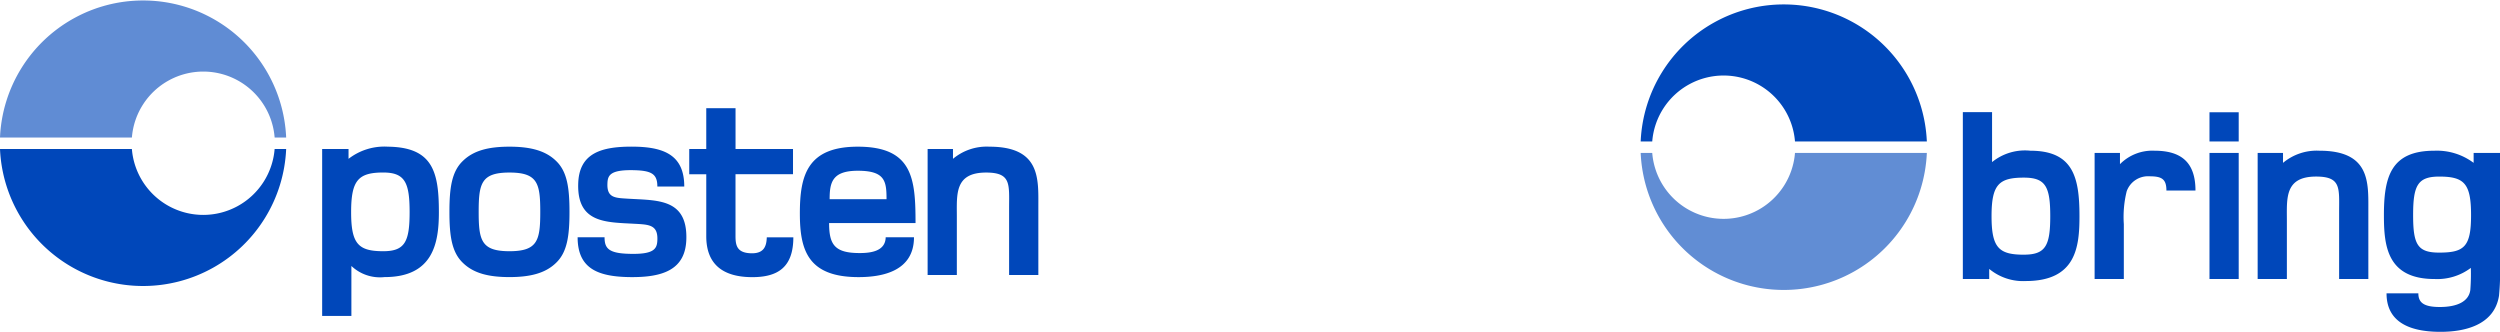 <?xml version="1.0" encoding="UTF-8"?> <svg xmlns="http://www.w3.org/2000/svg" width="262.087" height="34.782" viewBox="0 0 262.087 34.782"><g id="Group_9540" data-name="Group 9540" transform="translate(-48 -4649.768)"><g id="Group_8929" data-name="Group 8929" transform="translate(48 4649.768)"><path id="Path_3169" data-name="Path 3169" d="M65.553,23.734a6.127,6.127,0,0,0-4.124,1.275V23.975H58.663v17.5h3.065V36.239A4.36,4.36,0,0,0,65.2,37.406c5.126,0,5.7-3.608,5.7-6.808C70.9,26.392,70.272,23.787,65.553,23.734Zm-.488,10.959c-2.632,0-3.364-.787-3.364-4.1s.732-4.151,3.364-4.151c2.279,0,2.767,1.057,2.767,4.151S67.344,34.693,65.065,34.693ZM78.3,23.734c-2.143,0-3.744.38-4.883,1.492-1.166,1.112-1.411,2.82-1.411,5.343s.245,4.232,1.411,5.344c1.139,1.113,2.74,1.492,4.883,1.492,2.116,0,3.744-.379,4.883-1.492,1.166-1.112,1.409-2.82,1.409-5.344s-.244-4.232-1.409-5.343C82.044,24.114,80.415,23.734,78.3,23.734Zm0,10.959c-2.957,0-3.228-1.139-3.228-4.124s.271-4.123,3.228-4.123,3.229,1.139,3.229,4.123S81.256,34.693,78.3,34.693Zm36.52-10.959c-5.317,0-6.077,3.038-6.077,7,0,3.852.842,6.674,6.158,6.674,2.5,0,5.806-.624,5.806-4.177H117.74c-.026,1.492-1.619,1.655-2.731,1.655-2.632,0-3.2-.895-3.2-3.147h9.061C120.868,27.125,120.6,23.734,114.819,23.734Zm-2.956,5.507c0-1.763.271-2.984,2.956-2.984,2.849,0,3.01,1.085,3.01,2.984Zm16.757-5.507a5.5,5.5,0,0,0-3.825,1.275V23.975h-2.659V37.19H125.2V31.031c0-2.306-.245-4.584,3.066-4.584,2.657,0,2.413,1.221,2.413,3.77V37.19h3.066V29.973C133.749,27.1,133.966,23.734,128.621,23.734ZM103.669,34.91c-1.492-.028-1.672-.782-1.672-1.79v-6.5h6.028V23.975H102V19.7H98.931v4.278H97.146v2.647h1.785v6.5c0,2.957,1.763,4.286,4.829,4.286,2.631,0,4.3-1,4.3-4.177h-2.784C105.245,34.073,105.053,34.937,103.669,34.91ZM90.712,29.186c-1.328-.081-2.2-.081-2.143-1.573.027-.868.251-1.492,2.883-1.411,1.79.055,2.351.434,2.351,1.709h2.822c0-3.147-1.917-4.124-5.2-4.178-3.526-.054-5.866.678-5.92,3.961-.082,4.07,2.956,3.96,5.913,4.123,1.52.081,2.442.109,2.388,1.682-.027.95-.337,1.546-2.97,1.466-2.169-.055-2.567-.6-2.567-1.736H85.445c0,3.255,2.081,4.123,5.418,4.177,3.554.055,5.926-.786,5.981-4.042C96.924,29.132,93.75,29.377,90.712,29.186Z" transform="translate(-24.89 -8.357)" fill="#0047ba"></path><path id="Path_3170" data-name="Path 3170" d="M28.791,27.127a7.506,7.506,0,0,1-14.965,0H0a15.014,15.014,0,0,0,30,0Z" transform="translate(0 -11.51)" fill="#0047ba"></path><path id="Path_3171" data-name="Path 3171" d="M13.827,14.416a7.506,7.506,0,0,1,14.965,0H30a15.014,15.014,0,0,0-30,0Z" fill="#0047ba" opacity="0.622"></path></g><g id="Group_8930" data-name="Group 8930" transform="translate(220 4650.182)"><path id="Path_3172" data-name="Path 3172" d="M65.739,23.746a5.462,5.462,0,0,0-4.012,1.193V19.7H58.663V37.193h2.765V36.136a5.557,5.557,0,0,0,3.823,1.273c5.286,0,5.639-3.578,5.639-6.8C70.889,26.592,70.267,23.746,65.739,23.746Zm-.677,10.9c-2.63,0-3.389-.732-3.389-4.039s.759-4.04,3.389-4.04c2.277,0,2.765.949,2.765,4.04S67.339,34.644,65.062,34.644Zm13.706-10.9a4.775,4.775,0,0,0-3.633,1.411V23.978H72.477V37.193h3.063V31.445A11.166,11.166,0,0,1,75.84,28a2.37,2.37,0,0,1,2.385-1.572c1.275,0,1.78.271,1.78,1.491h3.046C83.051,25.02,81.614,23.746,78.767,23.746Zm17.283,0a5.508,5.508,0,0,0-3.823,1.274V23.978H89.57V37.193h3.063V31.038c0-2.3-.244-4.582,3.064-4.582,2.658,0,2.413,1.221,2.413,3.769v6.968h3.064V29.981C101.174,27.108,101.391,23.746,96.05,23.746Zm16.161.232V25.02a6.43,6.43,0,0,0-4.12-1.274c-4.555,0-5.286,2.739-5.286,6.751,0,3.172.3,6.7,5.313,6.7a5.854,5.854,0,0,0,3.8-1.166,22.109,22.109,0,0,1-.054,2.31c-.163,1.247-1.438,1.789-3.2,1.789-1.708,0-2.248-.482-2.248-1.431h-3.336c0,3.363,3.009,4.034,5.665,4.034,2.441,0,5.64-.651,6.128-3.8a26.184,26.184,0,0,0,.108-3.15V23.978Zm-3.605,10.45c-2.277,0-2.739-.841-2.739-3.931s.462-4.04,2.739-4.04c2.63,0,3.335.733,3.335,4.04S111.236,34.428,108.606,34.428ZM84.52,37.193h3.063V23.978H84.52Zm0-14.416h3.063V19.713H84.52Z" transform="translate(-24.889 -8.36)" fill="#0047ba"></path><path id="Path_3173" data-name="Path 3173" d="M16.177,27.127a7.506,7.506,0,0,1-14.965,0H0a15.014,15.014,0,0,0,30,0Z" transform="translate(0 -11.51)" fill="#0047ba" opacity="0.621"></path><path id="Path_3174" data-name="Path 3174" d="M1.212,14.416a7.506,7.506,0,0,1,14.965,0H30a15.014,15.014,0,0,0-30,0Z" fill="#0047ba"></path></g></g></svg> 